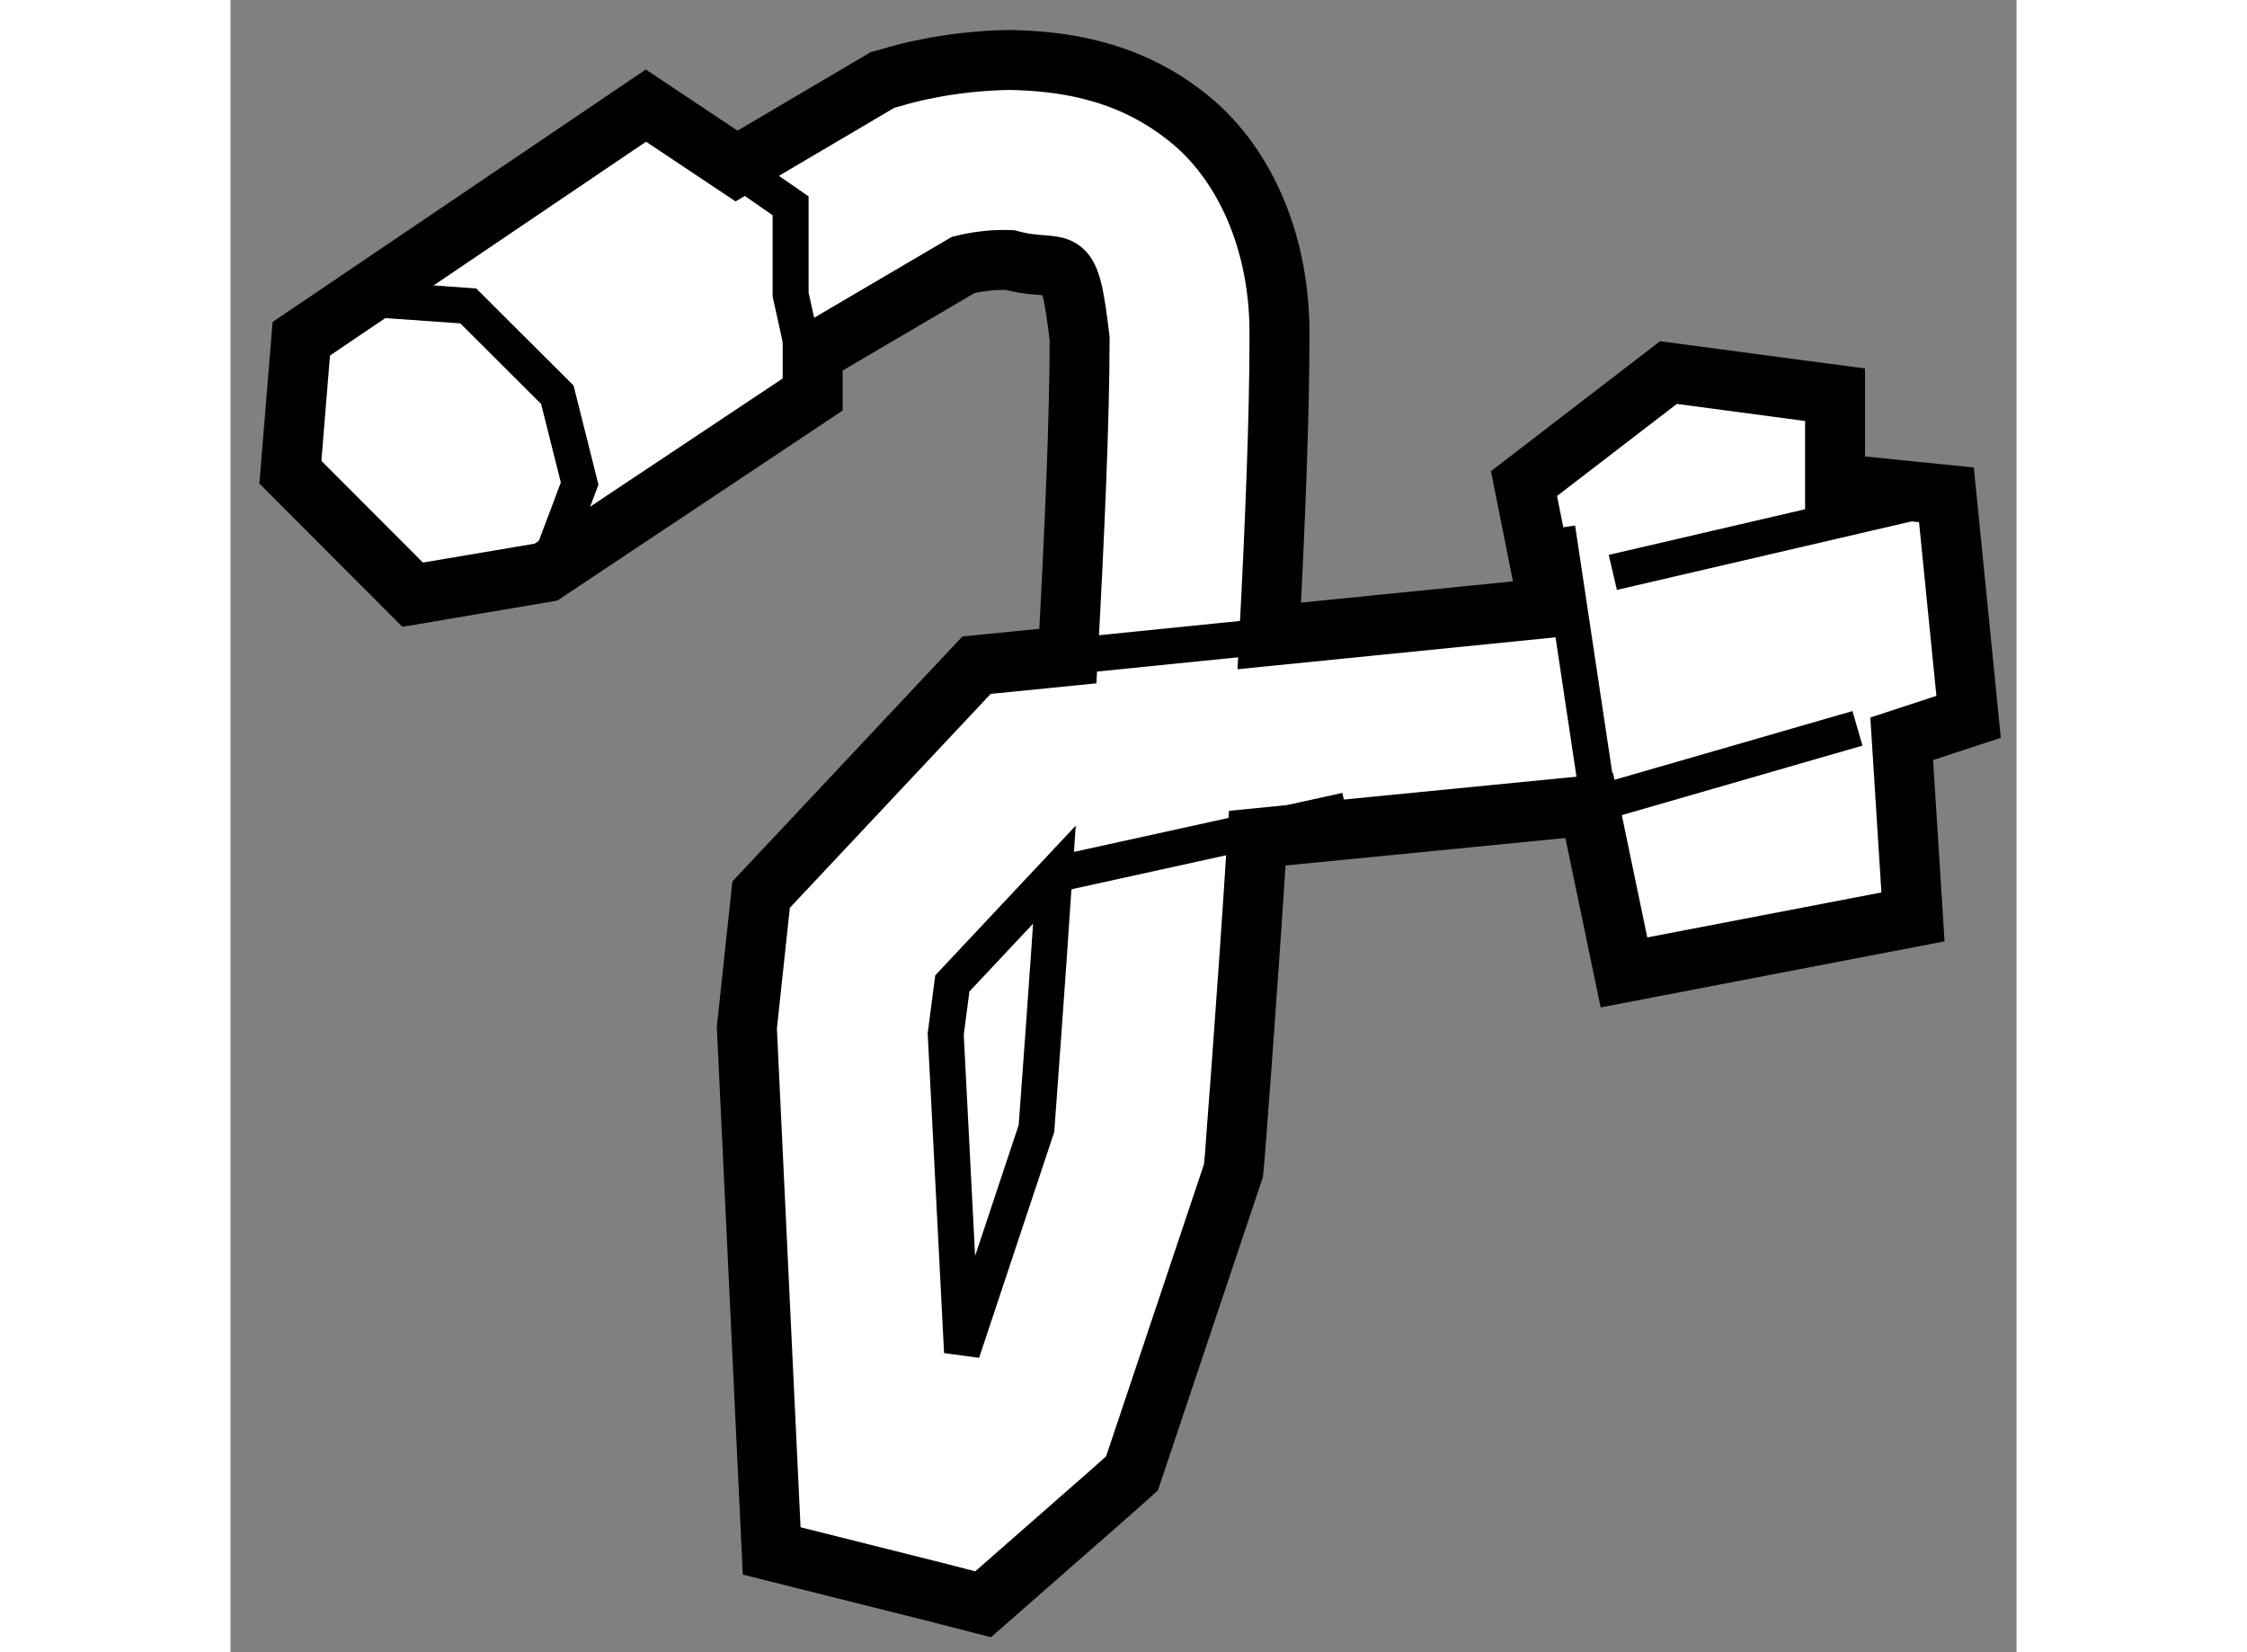 <?xml version="1.0" encoding="utf-8"?>
<!-- Generator: Adobe Illustrator 15.1.0, SVG Export Plug-In . SVG Version: 6.00 Build 0)  -->
<!DOCTYPE svg PUBLIC "-//W3C//DTD SVG 1.1//EN" "http://www.w3.org/Graphics/SVG/1.1/DTD/svg11.dtd">
<svg version="1.1" xmlns="http://www.w3.org/2000/svg" xmlns:xlink="http://www.w3.org/1999/xlink" x="0px" y="0px" width="244.8px"
	 height="180px" viewBox="171.553 71.166 14.9 13.783" enable-background="new 0 0 244.8 180" xml:space="preserve">
	
<rect x="171.553" y="71.166" width="14.9" height="13.783" fill="#808080" stroke="none"/>
	
<g><path fill="#FFFFFF" stroke="#000000" stroke-width="0.5" d="M186.053,77.146l-0.185-1.852l-0.929-0.094v-0.741l-1.39-0.185
			l-1.205,0.926l0.207,1.037l-2.332,0.234c0.049-0.929,0.085-1.828,0.085-2.479c0.013-0.791-0.29-1.488-0.8-1.872
			c-0.498-0.384-1.043-0.445-1.45-0.454c-0.534,0.009-0.917,0.126-0.966,0.141l-0.095,0.026l-1.218,0.718l-0.756-0.504l-2.875,1.945
			l-0.091,1.113l1.02,1.022l1.112-0.188l2.225-1.482v-0.343l1.256-0.738c0.084-0.021,0.229-0.047,0.388-0.041
			c0.454,0.123,0.489-0.138,0.583,0.656c0,0.662-0.043,1.641-0.098,2.648l-0.762,0.076l-1.797,1.914l-0.119,1.11l0.207,4.365
			l1.344,0.337l0.42,0.108l1.072-0.94l0.17-0.152l0.846-2.525l0.01-0.105c0-0.009,0.096-1.207,0.189-2.669l2.769-0.272l0.29,1.392
			l2.411-0.463l-0.094-1.486L186.053,77.146z"></path><path fill="none" stroke="#000000" stroke-width="0.3" d="M178.277,80.58l-0.621,1.866l-0.136-2.654l0.055-0.422l0.852-0.908
			C178.36,79.464,178.298,80.287,178.277,80.58z"></path><polyline fill="none" stroke="#000000" stroke-width="0.3" points="175.021,72.048 176.226,72.883 176.226,73.624 176.411,74.459 
					"></polyline><polyline fill="none" stroke="#000000" stroke-width="0.3" points="172.644,73.655 173.537,73.718 174.28,74.459 174.466,75.2 
			174.187,75.941 		"></polyline><line fill="none" stroke="#000000" stroke-width="0.3" x1="178.54" y1="76.642" x2="180.22" y2="76.472"></line><line fill="none" stroke="#000000" stroke-width="0.3" x1="178.427" y1="78.462" x2="180.861" y2="77.927"></line><line fill="none" stroke="#000000" stroke-width="0.3" x1="182.622" y1="75.572" x2="183.179" y2="79.279"></line><line fill="none" stroke="#000000" stroke-width="0.3" x1="183.085" y1="75.941" x2="185.868" y2="75.294"></line><line fill="none" stroke="#000000" stroke-width="0.3" x1="182.889" y1="77.888" x2="185.126" y2="77.242"></line></g>


</svg>
